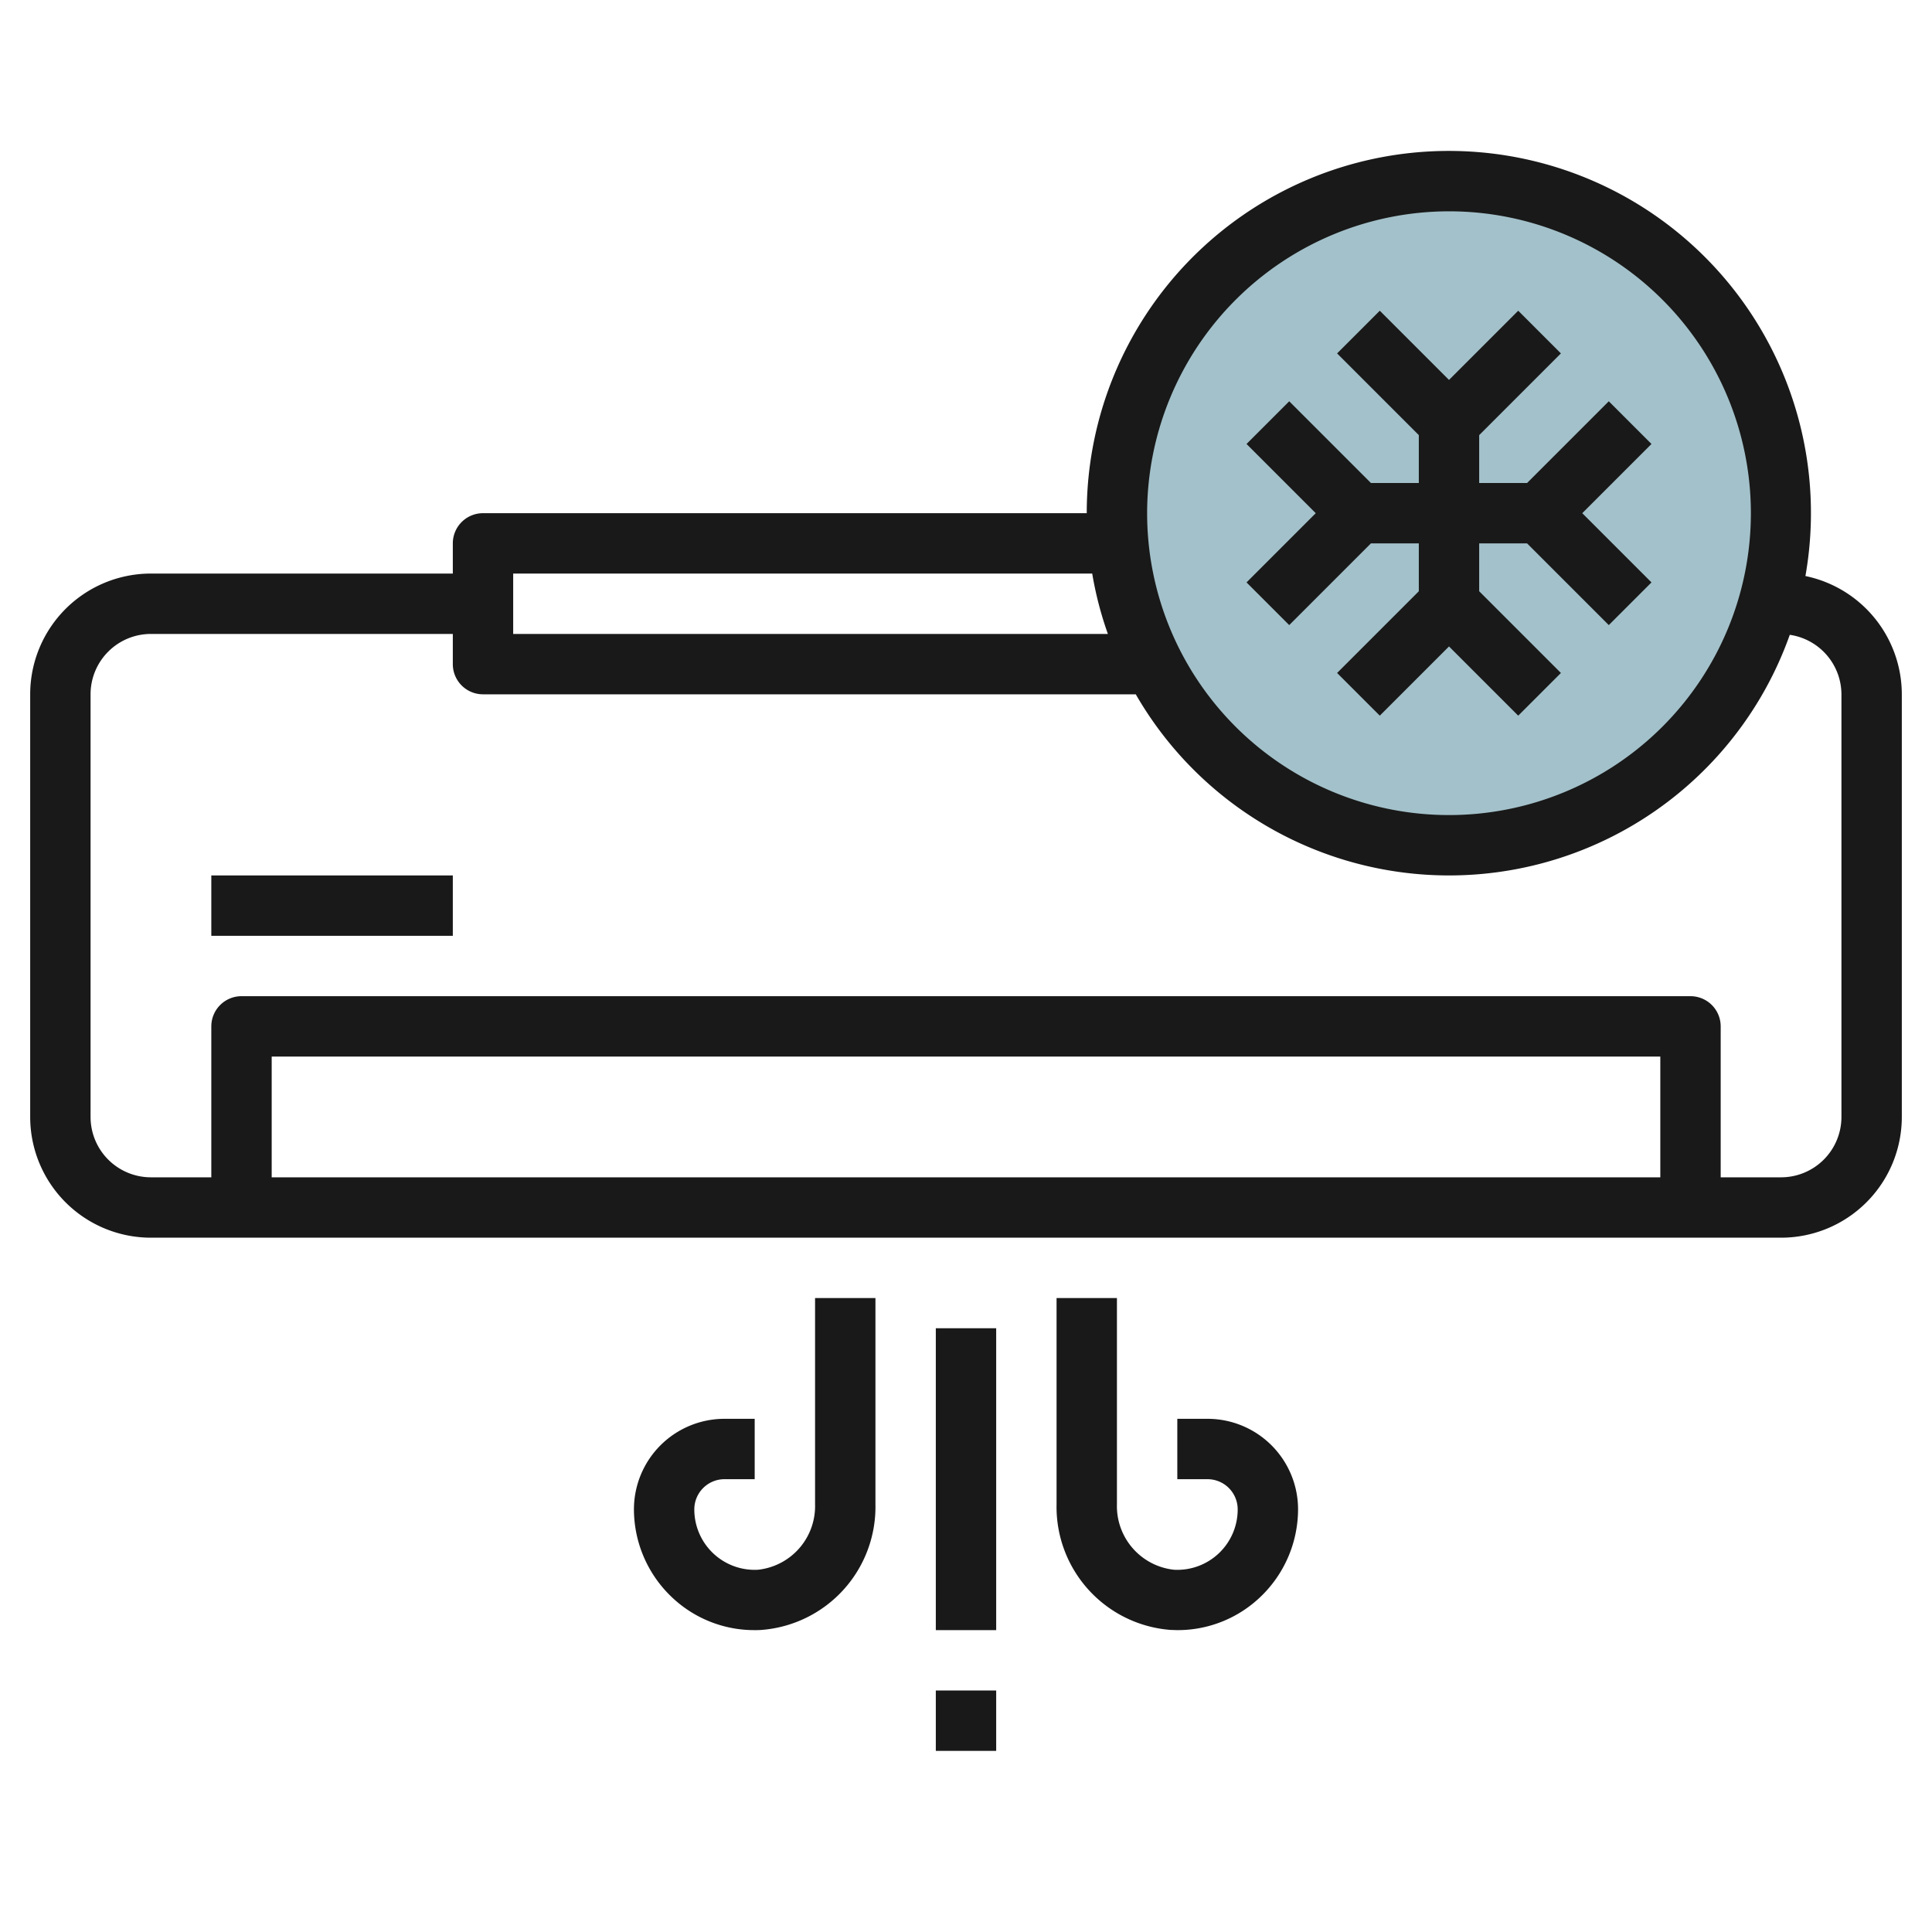 <svg id="Layer_3" height="512" viewBox="0 0 64 64" width="512" xmlns="http://www.w3.org/2000/svg" data-name="Layer 3"><circle cx="48" cy="17" fill="#a3c1ca" r="11"/><g fill="#191919"><path d="m59.807 19.082a11.995 11.995 0 1 0 -23.807-2.082h-20a1 1 0 0 0 -1 1v1h-10a4 4 0 0 0 -4 4v14a4 4 0 0 0 4 4h54a4 4 0 0 0 4-4v-14a4.007 4.007 0 0 0 -3.193-3.918zm-11.807-12.082a10 10 0 1 1 -10 10 10.011 10.011 0 0 1 10-10zm-31 12h19.181a11.815 11.815 0 0 0 .519 2h-19.7zm38 20h-46v-4h46zm6-2a2 2 0 0 1 -2 2h-2v-5a1 1 0 0 0 -1-1h-48a1 1 0 0 0 -1 1v5h-2a2 2 0 0 1 -2-2v-14a2 2 0 0 1 2-2h10v1a1 1 0 0 0 1 1h21.624a11.976 11.976 0 0 0 21.665-1.971 2 2 0 0 1 1.711 1.971z"/><path d="m7 29h8v2h-8z"/><path d="m31 44h2v10h-2z"/><path d="m31 56h2v2h-2z"/><path d="m27 49.83a2.119 2.119 0 0 1 -1.891 2.17 2 2 0 0 1 -2.109-2 1 1 0 0 1 1-1h1v-2h-1a3 3 0 0 0 -3 3 4.02 4.02 0 0 0 1.247 2.9 3.96 3.96 0 0 0 2.753 1.1c.072 0 .145 0 .217-.006a4.089 4.089 0 0 0 3.783-4.164v-6.83h-2z"/><path d="m40 47h-1v2h1a1 1 0 0 1 1 1 2 2 0 0 1 -2.109 2 2.119 2.119 0 0 1 -1.891-2.17v-6.83h-2v6.83a4.089 4.089 0 0 0 3.787 4.164c.072 0 .145.006.217.006a3.96 3.96 0 0 0 2.749-1.1 4.02 4.02 0 0 0 1.247-2.9 3 3 0 0 0 -3-3z"/><path d="m42.707 20.707 2.707-2.707h1.586v1.586l-2.707 2.707 1.414 1.414 2.293-2.293 2.293 2.293 1.414-1.414-2.707-2.707v-1.586h1.586l2.707 2.707 1.414-1.414-2.293-2.293 2.293-2.293-1.414-1.414-2.707 2.707h-1.586v-1.586l2.707-2.707-1.414-1.414-2.293 2.293-2.293-2.293-1.414 1.414 2.707 2.707v1.586h-1.586l-2.707-2.707-1.414 1.414 2.293 2.293-2.293 2.293z"/></g></svg>
